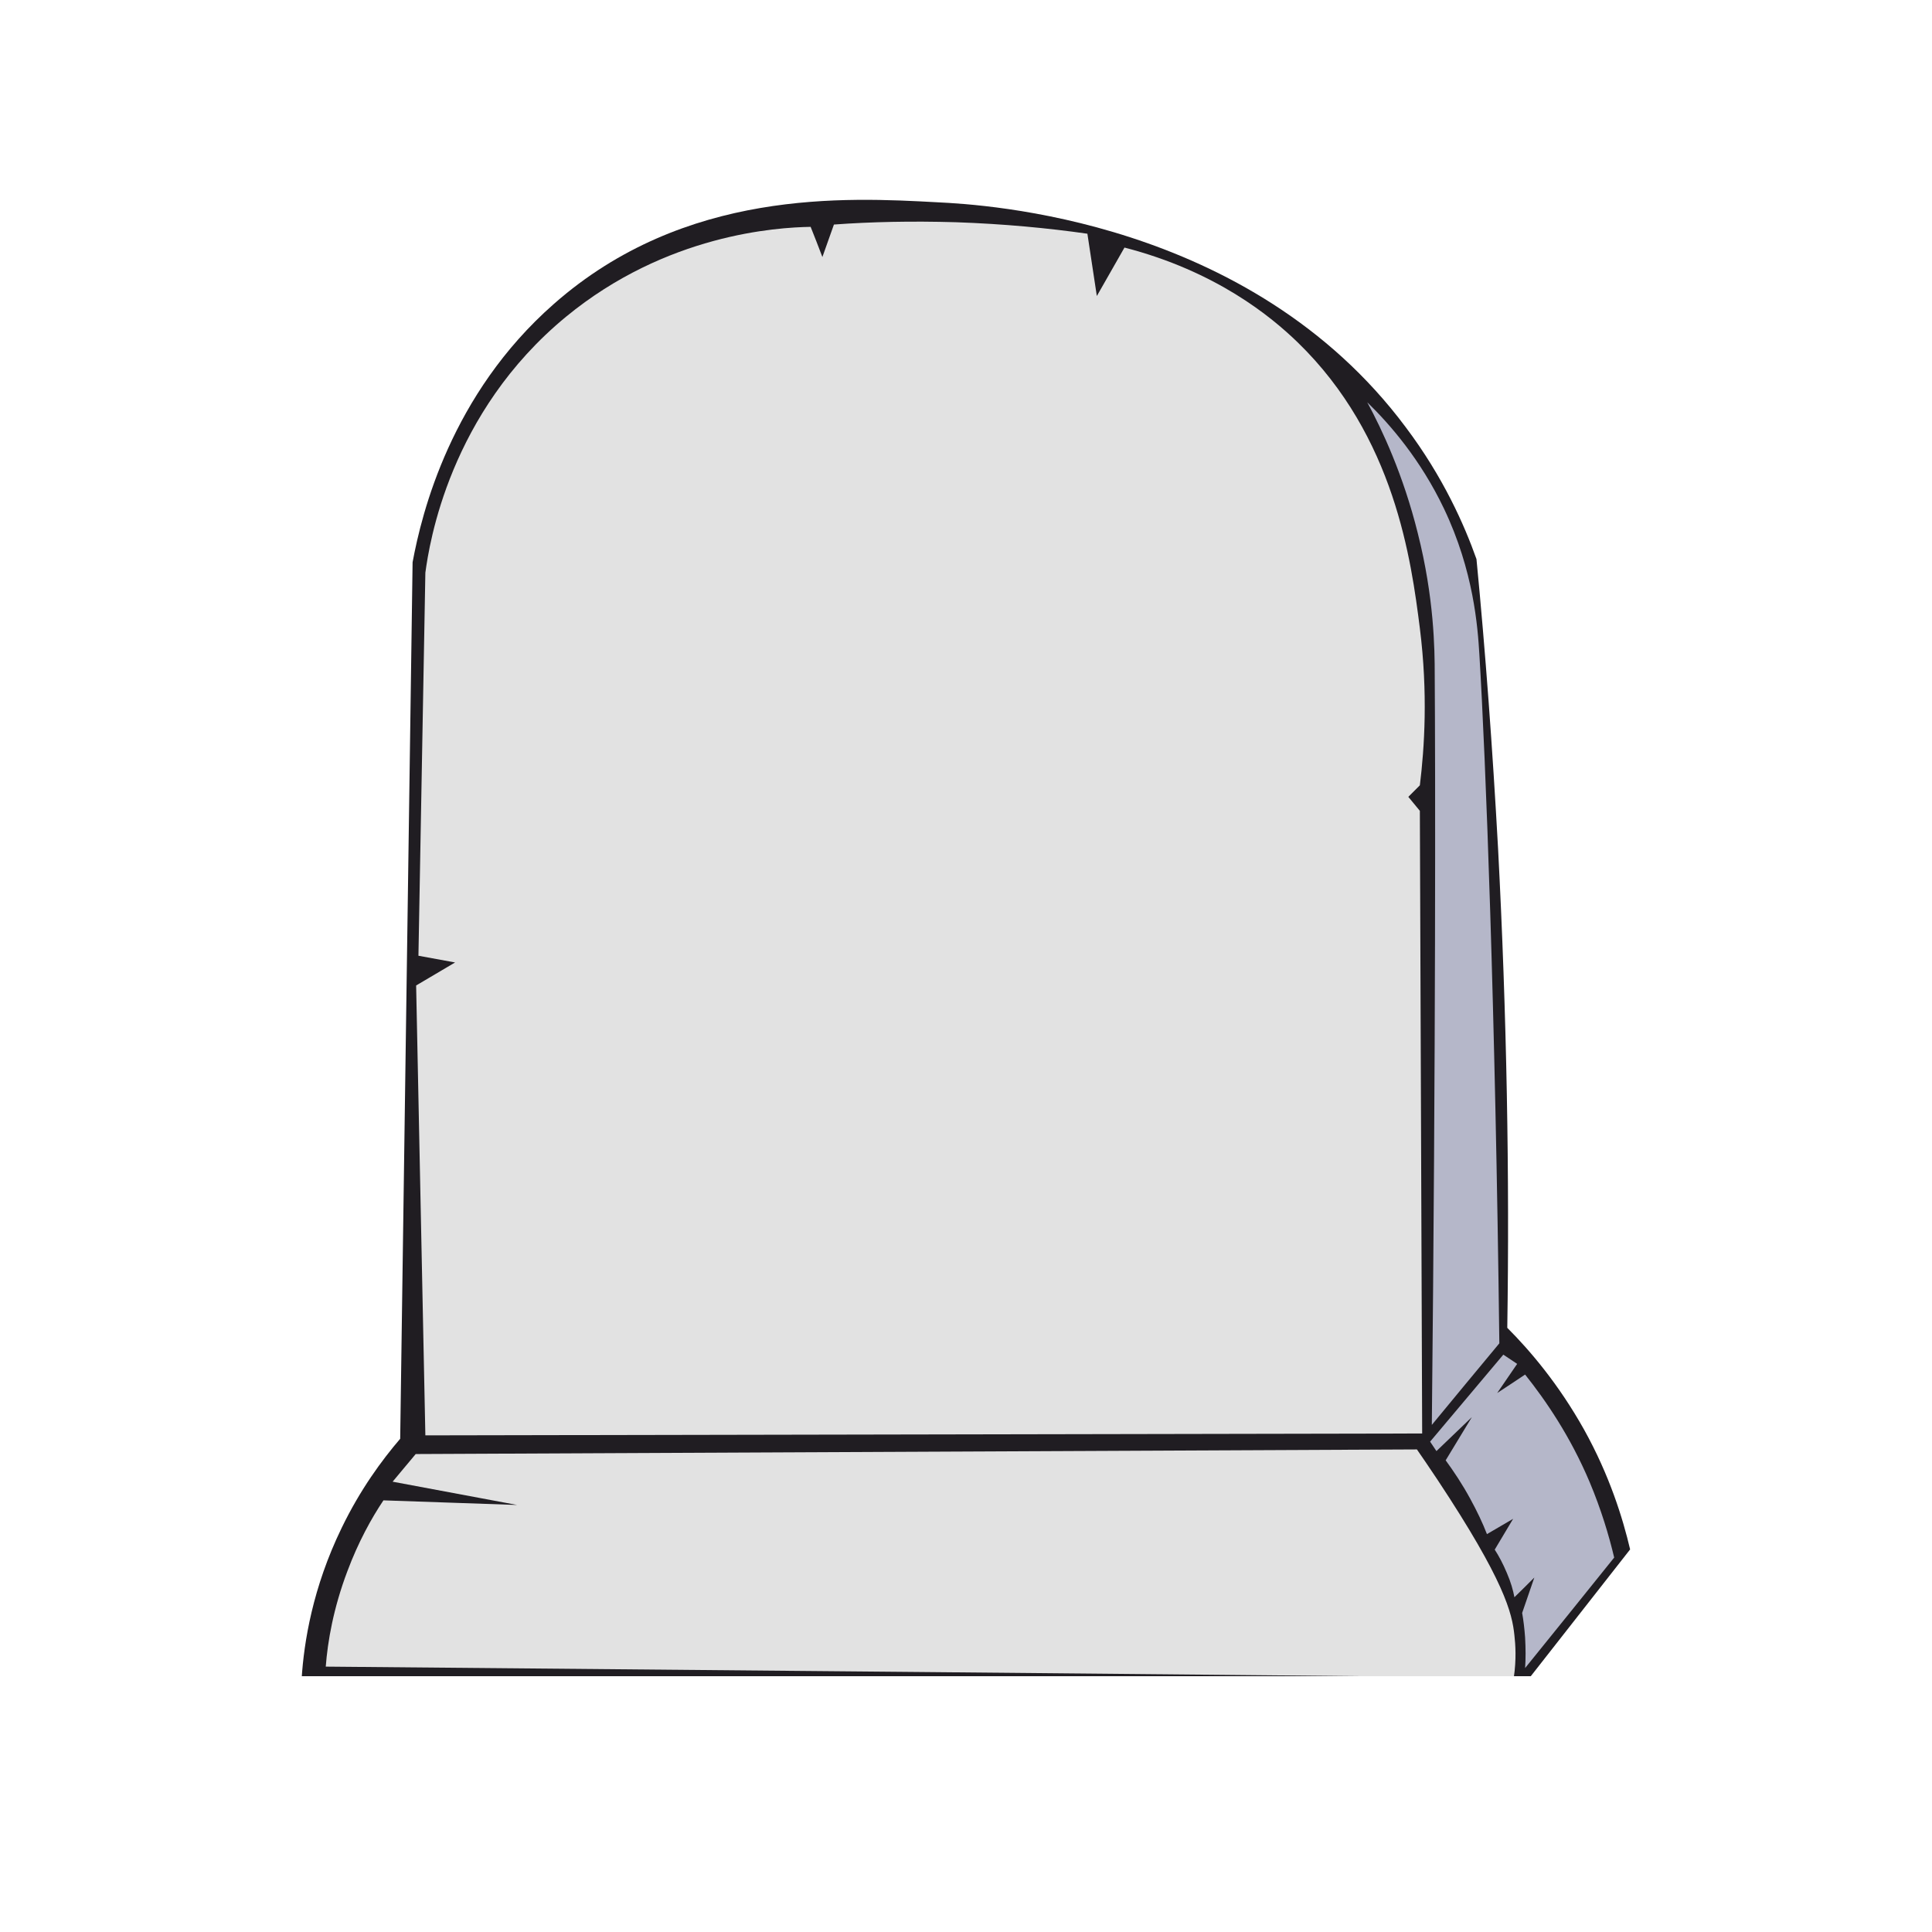 <svg xmlns="http://www.w3.org/2000/svg" xmlns:xlink="http://www.w3.org/1999/xlink" width="48" zoomAndPan="magnify" viewBox="0 0 36 36" height="48" preserveAspectRatio="xMidYMid meet" version="1.0"><defs><clipPath id="26f488c5e3"><path d="M 5.621 3.504 L 30.43 3.504 L 30.43 31.234 L 5.621 31.234 Z M 5.621 3.504 " clip-rule="nonzero"/></clipPath><clipPath id="0eb99e5f61"><path d="M 6 4 L 29 4 L 29 31.234 L 6 31.234 Z M 6 4 " clip-rule="nonzero"/></clipPath><clipPath id="1f01736b62"><path d="M 25 7 L 30.43 7 L 30.43 31.234 L 25 31.234 Z M 25 7 " clip-rule="nonzero"/></clipPath></defs><g clip-path="url(#26f488c5e3)"><path fill="#201d22" d="M 5.621 31.273 L 28.312 31.504 L 30.375 28.871 C 30.238 28.289 29.992 27.492 29.516 26.637 C 29.039 25.785 28.504 25.16 28.086 24.742 C 28.129 21.918 28.078 18.934 27.914 15.805 C 27.812 13.953 27.68 12.152 27.512 10.418 C 27.289 9.789 26.895 8.891 26.191 7.957 C 23.297 4.078 18.328 3.812 17.48 3.77 C 15.75 3.676 12.758 3.516 10.32 5.664 C 8.402 7.348 7.859 9.555 7.688 10.477 C 7.613 15.922 7.531 21.363 7.457 26.809 C 7.113 27.211 6.711 27.758 6.367 28.469 C 5.824 29.586 5.664 30.602 5.621 31.273 Z M 5.621 31.273 " fill-opacity="1" fill-rule="nonzero"/></g><g clip-path="url(#0eb99e5f61)"><path fill="#e2e2e2" d="M 7.926 26.746 L 7.754 18.363 L 8.48 17.934 L 7.797 17.809 L 7.926 10.672 C 8 10.125 8.375 7.691 10.547 5.902 C 12.418 4.363 14.473 4.238 15.105 4.227 C 15.18 4.41 15.25 4.598 15.324 4.789 L 15.539 4.184 C 16.23 4.133 16.992 4.117 17.816 4.141 C 18.707 4.172 19.527 4.25 20.262 4.355 C 20.32 4.746 20.379 5.129 20.438 5.516 L 20.953 4.613 C 22.664 5.055 23.688 5.902 24.18 6.379 C 25.992 8.137 26.297 10.445 26.457 11.707 C 26.609 12.918 26.543 13.934 26.457 14.633 C 26.383 14.707 26.316 14.773 26.242 14.848 L 26.457 15.109 L 26.5 26.711 Z M 28.207 31.262 C 28.258 30.918 28.238 30.641 28.219 30.473 C 28.176 30.055 28.035 29.461 26.789 27.578 C 26.621 27.328 26.488 27.129 26.402 27.008 L 7.746 27.094 L 7.316 27.609 L 9.637 28.043 C 8.801 28.012 7.977 27.988 7.145 27.957 C 6.922 28.289 6.676 28.734 6.473 29.277 C 6.211 29.969 6.105 30.59 6.07 31.055 C 13.453 31.121 20.832 31.188 28.207 31.262 Z M 28.207 31.262 " fill-opacity="1" fill-rule="nonzero"/></g><g clip-path="url(#1f01736b62)"><path fill="#b5b7c9" d="M 26.906 9.477 C 27.461 10.641 27.535 11.684 27.566 12.195 C 27.684 14.121 27.863 18.789 27.938 25.031 C 27.516 25.539 27.098 26.043 26.68 26.551 C 26.754 19.48 26.746 14.285 26.734 12.566 C 26.734 12.098 26.723 11.137 26.418 9.934 C 26.148 8.848 25.754 8.008 25.477 7.496 C 25.902 7.91 26.469 8.562 26.906 9.477 Z M 26.648 26.863 L 26.766 27.039 L 27.426 26.406 L 26.938 27.211 C 27.086 27.414 27.246 27.652 27.395 27.926 C 27.523 28.16 27.629 28.383 27.707 28.586 C 27.867 28.492 28.035 28.395 28.195 28.301 L 27.852 28.875 C 27.926 28.988 28.004 29.133 28.078 29.309 C 28.152 29.48 28.195 29.633 28.219 29.762 C 28.344 29.641 28.469 29.516 28.59 29.395 L 28.363 30.055 C 28.387 30.188 28.406 30.344 28.418 30.512 C 28.43 30.719 28.43 30.918 28.418 31.082 C 28.973 30.398 29.527 29.707 30.078 29.023 C 29.98 28.609 29.836 28.129 29.621 27.617 C 29.258 26.758 28.801 26.094 28.418 25.613 C 28.246 25.73 28.074 25.84 27.898 25.957 L 28.27 25.414 L 28.012 25.242 Z M 26.648 26.863 " fill-opacity="1" fill-rule="nonzero"/></g></svg>